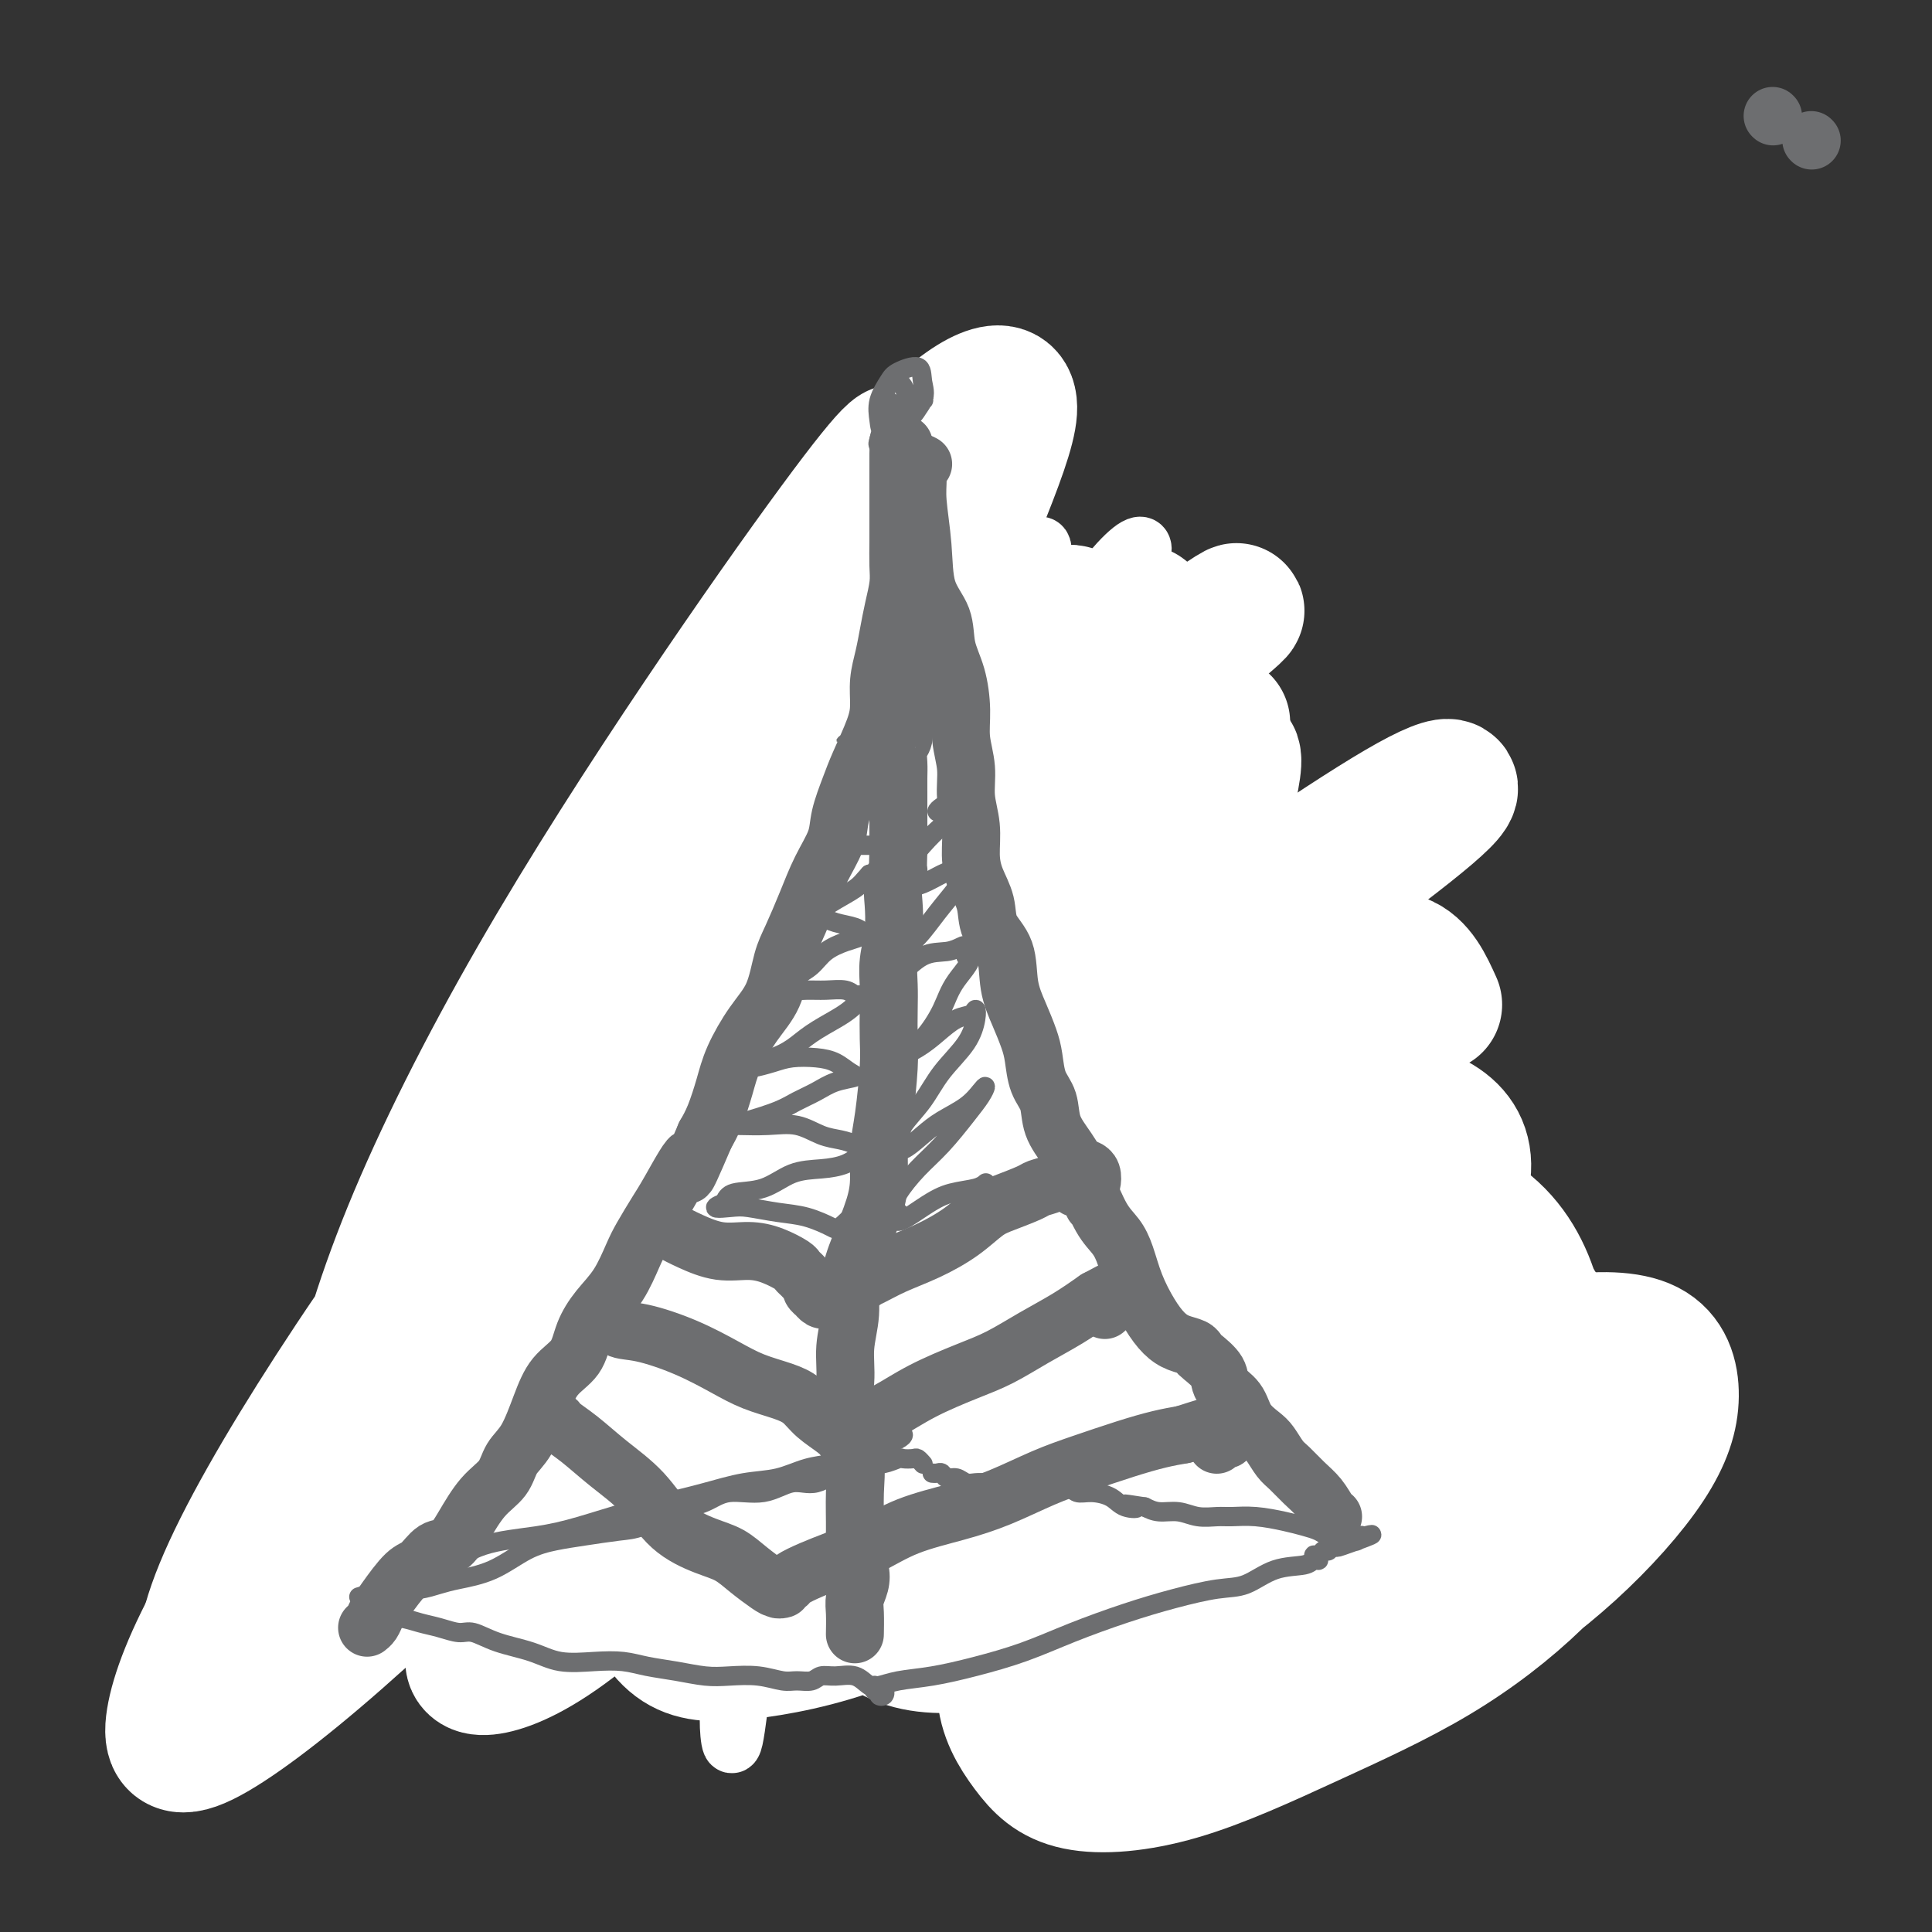 <svg viewBox='0 0 400 400' version='1.1' xmlns='http://www.w3.org/2000/svg' xmlns:xlink='http://www.w3.org/1999/xlink'><rect x="0" y="0" width="400" height="400" fill="#333333" stroke="none"/><g fill='none' stroke='#6D6E70' stroke-width='12' stroke-linecap='round' stroke-linejoin='round'><path d='M185,88c-0.455,0.343 -0.910,0.686 -1,1c-0.090,0.314 0.184,0.600 0,1c-0.184,0.400 -0.825,0.914 -1,2c-0.175,1.086 0.117,2.744 0,4c-0.117,1.256 -0.644,2.110 -1,3c-0.356,0.890 -0.542,1.815 -1,3c-0.458,1.185 -1.187,2.631 -2,4c-0.813,1.369 -1.709,2.662 -2,4c-0.291,1.338 0.024,2.720 0,4c-0.024,1.280 -0.386,2.457 -1,4c-0.614,1.543 -1.478,3.450 -2,5c-0.522,1.550 -0.701,2.742 -1,4c-0.299,1.258 -0.717,2.583 -1,4c-0.283,1.417 -0.429,2.926 -1,4c-0.571,1.074 -1.567,1.711 -2,3c-0.433,1.289 -0.304,3.229 -1,5c-0.696,1.771 -2.216,3.374 -3,5c-0.784,1.626 -0.832,3.276 -1,5c-0.168,1.724 -0.455,3.522 -1,5c-0.545,1.478 -1.346,2.635 -2,4c-0.654,1.365 -1.159,2.937 -2,5c-0.841,2.063 -2.018,4.616 -3,7c-0.982,2.384 -1.768,4.598 -2,6c-0.232,1.402 0.091,1.993 0,3c-0.091,1.007 -0.598,2.431 -1,4c-0.402,1.569 -0.701,3.285 -1,5'/><path d='M152,192c-5.471,16.974 -2.649,7.408 -2,5c0.649,-2.408 -0.874,2.342 -2,5c-1.126,2.658 -1.856,3.224 -2,4c-0.144,0.776 0.299,1.761 0,3c-0.299,1.239 -1.341,2.733 -2,4c-0.659,1.267 -0.935,2.307 -2,4c-1.065,1.693 -2.918,4.040 -4,6c-1.082,1.960 -1.393,3.532 -2,5c-0.607,1.468 -1.510,2.833 -2,4c-0.490,1.167 -0.568,2.136 -1,3c-0.432,0.864 -1.218,1.623 -2,3c-0.782,1.377 -1.560,3.373 -2,5c-0.440,1.627 -0.541,2.885 -1,4c-0.459,1.115 -1.276,2.087 -2,3c-0.724,0.913 -1.354,1.766 -2,3c-0.646,1.234 -1.306,2.849 -2,4c-0.694,1.151 -1.421,1.840 -2,3c-0.579,1.160 -1.010,2.792 -2,4c-0.990,1.208 -2.540,1.993 -3,3c-0.460,1.007 0.168,2.237 0,3c-0.168,0.763 -1.133,1.061 -2,2c-0.867,0.939 -1.636,2.521 -2,4c-0.364,1.479 -0.323,2.857 -1,4c-0.677,1.143 -2.073,2.051 -3,3c-0.927,0.949 -1.385,1.939 -2,3c-0.615,1.061 -1.387,2.192 -2,3c-0.613,0.808 -1.068,1.294 -2,2c-0.932,0.706 -2.343,1.633 -3,3c-0.657,1.367 -0.562,3.176 -1,4c-0.438,0.824 -1.411,0.664 -2,1c-0.589,0.336 -0.795,1.168 -1,2'/><path d='M94,301c-5.394,8.635 -1.878,3.221 -1,2c0.878,-1.221 -0.882,1.751 -2,3c-1.118,1.249 -1.594,0.775 -2,1c-0.406,0.225 -0.742,1.149 -1,2c-0.258,0.851 -0.436,1.628 -1,2c-0.564,0.372 -1.512,0.339 -2,1c-0.488,0.661 -0.516,2.015 -1,3c-0.484,0.985 -1.424,1.601 -2,2c-0.576,0.399 -0.789,0.582 -1,1c-0.211,0.418 -0.419,1.069 -1,2c-0.581,0.931 -1.535,2.140 -2,3c-0.465,0.860 -0.442,1.371 -1,2c-0.558,0.629 -1.696,1.376 -2,2c-0.304,0.624 0.227,1.126 0,2c-0.227,0.874 -1.212,2.122 -2,3c-0.788,0.878 -1.379,1.388 -2,2c-0.621,0.612 -1.270,1.326 -2,2c-0.730,0.674 -1.540,1.307 -2,2c-0.460,0.693 -0.571,1.446 -1,2c-0.429,0.554 -1.176,0.909 -2,2c-0.824,1.091 -1.723,2.920 -2,4c-0.277,1.080 0.070,1.413 0,2c-0.070,0.587 -0.557,1.427 -1,2c-0.443,0.573 -0.841,0.878 -1,1c-0.159,0.122 -0.080,0.061 0,0'/><path d='M189,88c-0.009,-0.459 -0.017,-0.918 0,-1c0.017,-0.082 0.060,0.214 0,1c-0.060,0.786 -0.223,2.064 0,4c0.223,1.936 0.833,4.530 1,7c0.167,2.470 -0.110,4.815 0,7c0.110,2.185 0.607,4.208 1,6c0.393,1.792 0.683,3.352 1,5c0.317,1.648 0.662,3.384 1,5c0.338,1.616 0.669,3.110 1,5c0.331,1.890 0.663,4.174 1,6c0.337,1.826 0.678,3.193 1,5c0.322,1.807 0.626,4.055 1,6c0.374,1.945 0.818,3.589 1,5c0.182,1.411 0.100,2.590 0,4c-0.100,1.410 -0.219,3.053 0,5c0.219,1.947 0.777,4.200 1,6c0.223,1.800 0.112,3.147 0,5c-0.112,1.853 -0.226,4.213 0,6c0.226,1.787 0.793,3.001 1,5c0.207,1.999 0.056,4.784 0,7c-0.056,2.216 -0.016,3.862 0,6c0.016,2.138 0.008,4.766 0,7c-0.008,2.234 -0.016,4.074 0,6c0.016,1.926 0.056,3.939 0,6c-0.056,2.061 -0.207,4.170 0,6c0.207,1.830 0.774,3.380 1,5c0.226,1.620 0.113,3.310 0,5'/><path d='M201,228c0.399,13.005 -0.104,6.017 0,5c0.104,-1.017 0.816,3.938 1,7c0.184,3.062 -0.161,4.230 0,6c0.161,1.770 0.827,4.141 1,6c0.173,1.859 -0.146,3.205 0,5c0.146,1.795 0.757,4.039 1,6c0.243,1.961 0.118,3.640 0,5c-0.118,1.360 -0.227,2.401 0,4c0.227,1.599 0.792,3.757 1,6c0.208,2.243 0.059,4.570 0,6c-0.059,1.430 -0.027,1.964 0,3c0.027,1.036 0.050,2.573 0,4c-0.050,1.427 -0.171,2.744 0,4c0.171,1.256 0.634,2.449 1,4c0.366,1.551 0.633,3.458 1,5c0.367,1.542 0.833,2.720 1,4c0.167,1.280 0.034,2.663 0,4c-0.034,1.337 0.032,2.628 0,4c-0.032,1.372 -0.162,2.824 0,4c0.162,1.176 0.617,2.076 1,3c0.383,0.924 0.695,1.873 1,3c0.305,1.127 0.604,2.434 1,4c0.396,1.566 0.891,3.393 1,5c0.109,1.607 -0.167,2.995 0,4c0.167,1.005 0.777,1.629 1,2c0.223,0.371 0.060,0.491 0,1c-0.060,0.509 -0.016,1.406 0,2c0.016,0.594 0.005,0.884 0,1c-0.005,0.116 -0.002,0.058 0,0'/><path d='M190,85c-0.316,0.030 -0.632,0.059 -1,0c-0.368,-0.059 -0.789,-0.208 -1,0c-0.211,0.208 -0.212,0.772 0,1c0.212,0.228 0.637,0.119 1,0c0.363,-0.119 0.664,-0.247 1,0c0.336,0.247 0.709,0.869 1,1c0.291,0.131 0.502,-0.230 1,0c0.498,0.230 1.284,1.051 2,2c0.716,0.949 1.361,2.025 2,3c0.639,0.975 1.273,1.850 2,3c0.727,1.150 1.547,2.576 2,4c0.453,1.424 0.540,2.846 1,4c0.460,1.154 1.292,2.040 2,3c0.708,0.960 1.292,1.993 2,3c0.708,1.007 1.539,1.988 2,3c0.461,1.012 0.551,2.056 1,3c0.449,0.944 1.258,1.787 2,3c0.742,1.213 1.416,2.796 2,4c0.584,1.204 1.078,2.031 2,3c0.922,0.969 2.274,2.081 3,3c0.726,0.919 0.827,1.644 1,3c0.173,1.356 0.416,3.341 1,5c0.584,1.659 1.507,2.992 2,4c0.493,1.008 0.556,1.691 1,3c0.444,1.309 1.270,3.245 2,5c0.730,1.755 1.364,3.330 2,5c0.636,1.670 1.273,3.434 2,5c0.727,1.566 1.546,2.935 2,4c0.454,1.065 0.545,1.825 1,3c0.455,1.175 1.273,2.764 2,4c0.727,1.236 1.364,2.118 2,3'/><path d='M235,172c2.921,7.517 1.225,4.310 1,4c-0.225,-0.310 1.023,2.279 2,4c0.977,1.721 1.684,2.576 2,4c0.316,1.424 0.241,3.416 1,5c0.759,1.584 2.353,2.758 3,4c0.647,1.242 0.348,2.552 1,4c0.652,1.448 2.255,3.034 3,4c0.745,0.966 0.632,1.311 1,2c0.368,0.689 1.216,1.721 2,3c0.784,1.279 1.505,2.803 2,4c0.495,1.197 0.766,2.067 1,3c0.234,0.933 0.433,1.931 1,3c0.567,1.069 1.503,2.210 2,3c0.497,0.790 0.556,1.230 1,2c0.444,0.770 1.274,1.869 2,3c0.726,1.131 1.349,2.294 2,3c0.651,0.706 1.329,0.956 2,2c0.671,1.044 1.335,2.883 2,4c0.665,1.117 1.329,1.514 2,2c0.671,0.486 1.347,1.063 2,2c0.653,0.937 1.281,2.236 2,3c0.719,0.764 1.529,0.994 2,2c0.471,1.006 0.601,2.788 1,4c0.399,1.212 1.065,1.854 2,3c0.935,1.146 2.138,2.797 3,4c0.862,1.203 1.382,1.960 2,3c0.618,1.040 1.334,2.364 2,3c0.666,0.636 1.282,0.583 2,1c0.718,0.417 1.540,1.305 2,2c0.460,0.695 0.560,1.199 1,2c0.440,0.801 1.220,1.901 2,3'/><path d='M291,267c5.856,8.430 2.495,4.006 2,3c-0.495,-1.006 1.874,1.407 3,3c1.126,1.593 1.009,2.367 2,3c0.991,0.633 3.091,1.125 4,2c0.909,0.875 0.629,2.132 1,3c0.371,0.868 1.394,1.346 2,2c0.606,0.654 0.794,1.484 1,2c0.206,0.516 0.428,0.717 1,1c0.572,0.283 1.493,0.649 2,1c0.507,0.351 0.600,0.689 1,1c0.400,0.311 1.107,0.596 2,1c0.893,0.404 1.973,0.927 3,1c1.027,0.073 2.003,-0.304 3,0c0.997,0.304 2.015,1.291 3,2c0.985,0.709 1.937,1.142 3,2c1.063,0.858 2.239,2.142 3,3c0.761,0.858 1.109,1.291 2,2c0.891,0.709 2.325,1.692 3,2c0.675,0.308 0.591,-0.061 1,0c0.409,0.061 1.311,0.552 2,1c0.689,0.448 1.164,0.852 2,1c0.836,0.148 2.033,0.040 3,0c0.967,-0.040 1.705,-0.011 2,0c0.295,0.011 0.148,0.006 0,0'/><path d='M133,237c-0.046,-0.000 -0.092,-0.001 0,0c0.092,0.001 0.322,0.002 1,0c0.678,-0.002 1.805,-0.008 3,0c1.195,0.008 2.460,0.031 4,0c1.540,-0.031 3.356,-0.114 5,0c1.644,0.114 3.116,0.426 5,1c1.884,0.574 4.182,1.412 6,2c1.818,0.588 3.157,0.928 5,1c1.843,0.072 4.189,-0.124 6,0c1.811,0.124 3.087,0.569 5,1c1.913,0.431 4.462,0.847 6,1c1.538,0.153 2.065,0.041 3,0c0.935,-0.041 2.278,-0.011 3,0c0.722,0.011 0.825,0.003 1,0c0.175,-0.003 0.424,-0.001 1,0c0.576,0.001 1.478,0.001 2,0c0.522,-0.001 0.663,-0.001 1,0c0.337,0.001 0.868,0.004 1,0c0.132,-0.004 -0.136,-0.016 0,0c0.136,0.016 0.678,0.060 1,0c0.322,-0.060 0.426,-0.222 1,0c0.574,0.222 1.618,0.830 2,1c0.382,0.170 0.102,-0.099 0,0c-0.102,0.099 -0.028,0.565 0,1c0.028,0.435 0.008,0.839 0,1c-0.008,0.161 -0.004,0.081 0,0'/><path d='M208,241c0.043,-0.367 0.086,-0.735 0,-1c-0.086,-0.265 -0.301,-0.429 0,-1c0.301,-0.571 1.118,-1.549 2,-2c0.882,-0.451 1.830,-0.373 3,-1c1.170,-0.627 2.562,-1.957 4,-3c1.438,-1.043 2.923,-1.798 5,-3c2.077,-1.202 4.747,-2.851 7,-4c2.253,-1.149 4.090,-1.799 6,-3c1.910,-1.201 3.894,-2.953 5,-4c1.106,-1.047 1.334,-1.391 2,-2c0.666,-0.609 1.768,-1.485 3,-2c1.232,-0.515 2.593,-0.670 3,-1c0.407,-0.330 -0.139,-0.836 0,-1c0.139,-0.164 0.962,0.012 1,0c0.038,-0.012 -0.708,-0.213 -1,0c-0.292,0.213 -0.130,0.841 0,1c0.130,0.159 0.227,-0.149 0,0c-0.227,0.149 -0.779,0.757 -1,1c-0.221,0.243 -0.110,0.122 0,0'/><path d='M190,96c-0.030,0.106 -0.061,0.212 0,0c0.061,-0.212 0.213,-0.741 0,-1c-0.213,-0.259 -0.790,-0.247 -1,0c-0.210,0.247 -0.052,0.730 0,1c0.052,0.270 -0.000,0.329 0,1c0.000,0.671 0.054,1.956 0,3c-0.054,1.044 -0.214,1.847 0,3c0.214,1.153 0.804,2.657 1,4c0.196,1.343 -0.000,2.526 0,4c0.000,1.474 0.197,3.241 0,5c-0.197,1.759 -0.788,3.512 -1,5c-0.212,1.488 -0.047,2.712 0,4c0.047,1.288 -0.026,2.640 0,4c0.026,1.360 0.150,2.727 0,4c-0.150,1.273 -0.575,2.453 -1,4c-0.425,1.547 -0.849,3.460 -1,5c-0.151,1.540 -0.029,2.708 0,4c0.029,1.292 -0.034,2.708 0,4c0.034,1.292 0.164,2.460 0,4c-0.164,1.540 -0.622,3.453 -1,5c-0.378,1.547 -0.675,2.728 -1,4c-0.325,1.272 -0.679,2.636 -1,4c-0.321,1.364 -0.608,2.727 -1,4c-0.392,1.273 -0.890,2.454 -1,4c-0.110,1.546 0.166,3.456 0,5c-0.166,1.544 -0.776,2.724 -1,4c-0.224,1.276 -0.064,2.650 0,4c0.064,1.350 0.032,2.675 0,4'/><path d='M181,192c-1.339,15.791 -0.186,7.269 0,5c0.186,-2.269 -0.594,1.716 -1,4c-0.406,2.284 -0.436,2.869 -1,4c-0.564,1.131 -1.662,2.808 -2,4c-0.338,1.192 0.082,1.897 0,3c-0.082,1.103 -0.667,2.602 -1,4c-0.333,1.398 -0.414,2.695 -1,4c-0.586,1.305 -1.676,2.617 -2,4c-0.324,1.383 0.117,2.838 0,4c-0.117,1.162 -0.791,2.033 -1,3c-0.209,0.967 0.046,2.030 0,3c-0.046,0.970 -0.393,1.845 -1,3c-0.607,1.155 -1.472,2.588 -2,4c-0.528,1.412 -0.718,2.803 -1,4c-0.282,1.197 -0.656,2.199 -1,3c-0.344,0.801 -0.660,1.400 -1,2c-0.340,0.600 -0.706,1.199 -1,2c-0.294,0.801 -0.516,1.803 -1,3c-0.484,1.197 -1.232,2.587 -2,4c-0.768,1.413 -1.558,2.847 -2,4c-0.442,1.153 -0.538,2.023 -1,3c-0.462,0.977 -1.291,2.059 -2,3c-0.709,0.941 -1.298,1.741 -2,3c-0.702,1.259 -1.515,2.979 -2,4c-0.485,1.021 -0.641,1.344 -1,2c-0.359,0.656 -0.922,1.647 -1,2c-0.078,0.353 0.330,0.070 0,1c-0.330,0.930 -1.398,3.074 -2,4c-0.602,0.926 -0.739,0.634 -1,1c-0.261,0.366 -0.646,1.390 -1,2c-0.354,0.610 -0.677,0.805 -1,1'/><path d='M146,289c-3.780,8.097 -0.729,2.341 0,1c0.729,-1.341 -0.864,1.734 -2,3c-1.136,1.266 -1.814,0.723 -2,1c-0.186,0.277 0.120,1.373 0,2c-0.120,0.627 -0.666,0.784 -1,1c-0.334,0.216 -0.457,0.491 -1,1c-0.543,0.509 -1.508,1.253 -2,2c-0.492,0.747 -0.512,1.497 -1,2c-0.488,0.503 -1.444,0.758 -2,1c-0.556,0.242 -0.712,0.471 -1,1c-0.288,0.529 -0.708,1.359 -1,2c-0.292,0.641 -0.456,1.093 -1,2c-0.544,0.907 -1.469,2.271 -2,3c-0.531,0.729 -0.667,0.825 -1,1c-0.333,0.175 -0.862,0.428 -1,1c-0.138,0.572 0.117,1.462 0,2c-0.117,0.538 -0.605,0.722 -1,1c-0.395,0.278 -0.697,0.648 -1,1c-0.303,0.352 -0.606,0.687 -1,1c-0.394,0.313 -0.879,0.605 -1,1c-0.121,0.395 0.121,0.893 0,1c-0.121,0.107 -0.606,-0.179 -1,0c-0.394,0.179 -0.697,0.821 -1,1c-0.303,0.179 -0.606,-0.106 -1,0c-0.394,0.106 -0.879,0.603 -1,1c-0.121,0.397 0.122,0.694 0,1c-0.122,0.306 -0.610,0.621 -1,1c-0.390,0.379 -0.682,0.823 -1,1c-0.318,0.177 -0.663,0.086 -1,0c-0.337,-0.086 -0.668,-0.167 -1,0c-0.332,0.167 -0.666,0.584 -1,1'/><path d='M115,326c-2.000,1.667 -1.000,0.833 0,0'/><path d='M126,255c0.500,-0.047 1.000,-0.094 2,0c1.000,0.094 2.501,0.330 4,0c1.499,-0.330 2.996,-1.225 5,-2c2.004,-0.775 4.516,-1.430 7,-2c2.484,-0.570 4.939,-1.056 6,-1c1.061,0.056 0.728,0.654 1,1c0.272,0.346 1.150,0.439 2,1c0.850,0.561 1.671,1.589 2,2c0.329,0.411 0.164,0.206 0,0'/><path d='M128,259c-0.261,-0.120 -0.522,-0.240 -1,0c-0.478,0.240 -1.172,0.839 -1,1c0.172,0.161 1.212,-0.114 2,0c0.788,0.114 1.325,0.619 2,1c0.675,0.381 1.488,0.637 3,1c1.512,0.363 3.724,0.832 6,1c2.276,0.168 4.617,0.034 7,0c2.383,-0.034 4.809,0.031 7,0c2.191,-0.031 4.146,-0.158 6,0c1.854,0.158 3.606,0.603 5,1c1.394,0.397 2.431,0.747 4,1c1.569,0.253 3.669,0.408 5,1c1.331,0.592 1.893,1.622 3,2c1.107,0.378 2.759,0.105 4,0c1.241,-0.105 2.071,-0.042 3,0c0.929,0.042 1.957,0.064 3,0c1.043,-0.064 2.100,-0.213 3,0c0.900,0.213 1.642,0.788 2,1c0.358,0.212 0.332,0.061 1,0c0.668,-0.061 2.032,-0.030 3,0c0.968,0.030 1.541,0.061 2,0c0.459,-0.061 0.803,-0.212 1,0c0.197,0.212 0.245,0.788 0,1c-0.245,0.212 -0.784,0.061 -1,0c-0.216,-0.061 -0.108,-0.030 0,0'/><path d='M168,252c-0.076,0.008 -0.151,0.015 0,0c0.151,-0.015 0.529,-0.053 1,0c0.471,0.053 1.036,0.195 2,0c0.964,-0.195 2.327,-0.728 4,-1c1.673,-0.272 3.657,-0.283 5,0c1.343,0.283 2.046,0.861 3,1c0.954,0.139 2.158,-0.160 3,0c0.842,0.160 1.321,0.779 2,1c0.679,0.221 1.558,0.045 2,0c0.442,-0.045 0.448,0.040 1,0c0.552,-0.040 1.651,-0.207 2,0c0.349,0.207 -0.051,0.787 0,1c0.051,0.213 0.552,0.057 1,0c0.448,-0.057 0.842,-0.016 1,0c0.158,0.016 0.079,0.008 0,0'/><path d='M204,270c0.283,-0.050 0.567,-0.100 0,0c-0.567,0.100 -1.984,0.349 -2,0c-0.016,-0.349 1.368,-1.295 2,-2c0.632,-0.705 0.512,-1.167 1,-2c0.488,-0.833 1.584,-2.035 3,-3c1.416,-0.965 3.153,-1.693 5,-3c1.847,-1.307 3.805,-3.191 6,-5c2.195,-1.809 4.628,-3.541 7,-5c2.372,-1.459 4.682,-2.646 7,-4c2.318,-1.354 4.645,-2.876 7,-4c2.355,-1.124 4.739,-1.850 7,-3c2.261,-1.150 4.399,-2.725 6,-4c1.601,-1.275 2.664,-2.250 4,-3c1.336,-0.750 2.946,-1.273 4,-2c1.054,-0.727 1.553,-1.657 2,-2c0.447,-0.343 0.842,-0.098 1,0c0.158,0.098 0.079,0.049 0,0'/><path d='M113,281c0.382,0.015 0.765,0.029 2,0c1.235,-0.029 3.323,-0.102 5,0c1.677,0.102 2.942,0.377 5,1c2.058,0.623 4.909,1.592 7,2c2.091,0.408 3.422,0.256 5,0c1.578,-0.256 3.404,-0.615 5,-1c1.596,-0.385 2.964,-0.797 4,-1c1.036,-0.203 1.742,-0.199 2,0c0.258,0.199 0.070,0.592 0,1c-0.070,0.408 -0.020,0.831 0,1c0.020,0.169 0.010,0.085 0,0'/><path d='M146,287c0.626,0.115 1.251,0.230 2,0c0.749,-0.230 1.620,-0.804 3,-1c1.380,-0.196 3.268,-0.014 5,0c1.732,0.014 3.309,-0.140 5,0c1.691,0.140 3.497,0.573 5,1c1.503,0.427 2.702,0.846 4,1c1.298,0.154 2.693,0.041 4,0c1.307,-0.041 2.524,-0.011 4,0c1.476,0.011 3.211,0.003 4,0c0.789,-0.003 0.631,-0.001 1,0c0.369,0.001 1.265,-0.001 2,0c0.735,0.001 1.307,0.004 2,0c0.693,-0.004 1.505,-0.015 2,0c0.495,0.015 0.671,0.057 1,0c0.329,-0.057 0.810,-0.211 1,0c0.190,0.211 0.090,0.789 0,1c-0.090,0.211 -0.168,0.057 0,0c0.168,-0.057 0.584,-0.015 1,0c0.416,0.015 0.833,0.004 1,0c0.167,-0.004 0.083,-0.002 0,0'/><path d='M208,290c-1.195,0.000 -2.390,0.000 -3,0c-0.610,-0.000 -0.636,-0.002 -1,0c-0.364,0.002 -1.068,0.006 -1,0c0.068,-0.006 0.907,-0.023 1,0c0.093,0.023 -0.561,0.086 0,0c0.561,-0.086 2.335,-0.321 4,-1c1.665,-0.679 3.219,-1.801 5,-3c1.781,-1.199 3.787,-2.473 7,-4c3.213,-1.527 7.632,-3.306 11,-5c3.368,-1.694 5.686,-3.304 9,-5c3.314,-1.696 7.625,-3.479 11,-5c3.375,-1.521 5.813,-2.780 8,-4c2.187,-1.220 4.121,-2.402 6,-3c1.879,-0.598 3.702,-0.613 5,-1c1.298,-0.387 2.071,-1.147 3,-2c0.929,-0.853 2.014,-1.798 2,-2c-0.014,-0.202 -1.127,0.337 -2,1c-0.873,0.663 -1.504,1.448 -2,2c-0.496,0.552 -0.856,0.872 -1,1c-0.144,0.128 -0.072,0.064 0,0'/><path d='M89,306c0.181,-0.452 0.362,-0.904 0,-1c-0.362,-0.096 -1.267,0.164 -1,0c0.267,-0.164 1.705,-0.751 3,-1c1.295,-0.249 2.446,-0.160 5,0c2.554,0.160 6.511,0.392 10,1c3.489,0.608 6.511,1.591 10,2c3.489,0.409 7.443,0.243 11,0c3.557,-0.243 6.715,-0.562 10,-1c3.285,-0.438 6.698,-0.993 9,-1c2.302,-0.007 3.492,0.534 5,1c1.508,0.466 3.332,0.857 5,1c1.668,0.143 3.179,0.038 4,0c0.821,-0.038 0.952,-0.010 1,0c0.048,0.010 0.014,0.003 0,0c-0.014,-0.003 -0.007,-0.001 0,0'/><path d='M142,313c0.248,-0.033 0.497,-0.065 1,0c0.503,0.065 1.261,0.228 2,0c0.739,-0.228 1.460,-0.846 3,-1c1.540,-0.154 3.899,0.154 7,0c3.101,-0.154 6.942,-0.772 10,-1c3.058,-0.228 5.331,-0.065 8,0c2.669,0.065 5.733,0.031 8,0c2.267,-0.031 3.737,-0.061 6,0c2.263,0.061 5.320,0.212 8,0c2.680,-0.212 4.985,-0.789 7,-1c2.015,-0.211 3.742,-0.057 5,0c1.258,0.057 2.049,0.015 3,0c0.951,-0.015 2.064,-0.004 3,0c0.936,0.004 1.696,0.001 2,0c0.304,-0.001 0.152,-0.001 0,0'/><path d='M213,319c0.124,-0.042 0.248,-0.085 0,0c-0.248,0.085 -0.869,0.296 -1,0c-0.131,-0.296 0.229,-1.099 1,-2c0.771,-0.901 1.955,-1.898 4,-3c2.045,-1.102 4.951,-2.307 8,-4c3.049,-1.693 6.239,-3.872 10,-6c3.761,-2.128 8.091,-4.205 12,-6c3.909,-1.795 7.395,-3.309 11,-5c3.605,-1.691 7.329,-3.560 10,-5c2.671,-1.440 4.288,-2.453 7,-4c2.712,-1.547 6.519,-3.630 9,-5c2.481,-1.370 3.637,-2.027 5,-3c1.363,-0.973 2.932,-2.261 4,-3c1.068,-0.739 1.634,-0.930 2,-1c0.366,-0.070 0.531,-0.019 1,0c0.469,0.019 1.242,0.005 1,0c-0.242,-0.005 -1.498,-0.001 -2,0c-0.502,0.001 -0.251,0.001 0,0'/><path d='M168,149c-0.015,-0.094 -0.030,-0.187 0,0c0.030,0.187 0.106,0.655 1,1c0.894,0.345 2.607,0.565 4,1c1.393,0.435 2.465,1.083 4,2c1.535,0.917 3.534,2.102 5,3c1.466,0.898 2.399,1.511 3,2c0.601,0.489 0.868,0.856 1,1c0.132,0.144 0.127,0.064 0,0c-0.127,-0.064 -0.378,-0.113 -1,0c-0.622,0.113 -1.617,0.387 -2,1c-0.383,0.613 -0.154,1.565 -1,2c-0.846,0.435 -2.766,0.354 -4,1c-1.234,0.646 -1.783,2.019 -3,3c-1.217,0.981 -3.101,1.568 -5,3c-1.899,1.432 -3.814,3.707 -5,5c-1.186,1.293 -1.642,1.603 -2,2c-0.358,0.397 -0.619,0.881 -1,1c-0.381,0.119 -0.884,-0.125 -1,0c-0.116,0.125 0.154,0.621 0,1c-0.154,0.379 -0.734,0.640 -1,1c-0.266,0.360 -0.219,0.817 0,1c0.219,0.183 0.609,0.091 1,0'/><path d='M161,180c-3.551,3.400 -0.430,0.899 1,0c1.430,-0.899 1.169,-0.196 2,0c0.831,0.196 2.755,-0.113 4,0c1.245,0.113 1.812,0.650 3,1c1.188,0.350 2.997,0.514 4,1c1.003,0.486 1.201,1.293 2,2c0.799,0.707 2.198,1.314 3,2c0.802,0.686 1.008,1.452 1,2c-0.008,0.548 -0.229,0.877 0,1c0.229,0.123 0.909,0.038 1,0c0.091,-0.038 -0.407,-0.031 -1,0c-0.593,0.031 -1.280,0.087 -2,0c-0.720,-0.087 -1.471,-0.316 -2,0c-0.529,0.316 -0.836,1.176 -2,2c-1.164,0.824 -3.186,1.613 -5,2c-1.814,0.387 -3.422,0.374 -5,1c-1.578,0.626 -3.127,1.891 -5,3c-1.873,1.109 -4.071,2.062 -6,3c-1.929,0.938 -3.589,1.862 -5,3c-1.411,1.138 -2.571,2.490 -3,3c-0.429,0.510 -0.125,0.179 0,0c0.125,-0.179 0.072,-0.205 0,0c-0.072,0.205 -0.164,0.643 0,1c0.164,0.357 0.583,0.635 1,1c0.417,0.365 0.834,0.819 1,1c0.166,0.181 0.083,0.091 0,0'/><path d='M375,29c0.000,0.000 0.100,0.100 0.1,0.1'/><path d='M367,24c0.000,0.000 0.100,0.100 0.1,0.1'/></g>
<g fill='none' stroke='#FFFFFF' stroke-width='12' stroke-linecap='round' stroke-linejoin='round'><path d='M219,139c0.352,-2.733 0.704,-5.465 -8,12c-8.704,17.465 -26.465,55.128 -36,80c-9.535,24.872 -10.843,36.952 -13,54c-2.157,17.048 -5.164,39.065 -7,53c-1.836,13.935 -2.502,19.788 -3,22c-0.498,2.212 -0.830,0.782 -1,-1c-0.170,-1.782 -0.178,-3.915 0,-9c0.178,-5.085 0.544,-13.121 2,-23c1.456,-9.879 4.003,-21.602 7,-34c2.997,-12.398 6.446,-25.471 11,-39c4.554,-13.529 10.215,-27.514 16,-40c5.785,-12.486 11.695,-23.474 17,-33c5.305,-9.526 10.005,-17.589 13,-23c2.995,-5.411 4.284,-8.170 5,-8c0.716,0.170 0.858,3.270 0,9c-0.858,5.730 -2.717,14.091 -6,24c-3.283,9.909 -7.991,21.366 -12,34c-4.009,12.634 -7.319,26.445 -11,38c-3.681,11.555 -7.734,20.854 -11,27c-3.266,6.146 -5.746,9.138 -8,10c-2.254,0.862 -4.281,-0.405 -5,-5c-0.719,-4.595 -0.130,-12.519 2,-22c2.130,-9.481 5.803,-20.518 10,-33c4.197,-12.482 8.920,-26.410 15,-41c6.080,-14.590 13.517,-29.843 21,-43c7.483,-13.157 15.014,-24.219 18,-30c2.986,-5.781 1.429,-6.280 -2,-3c-3.429,3.280 -8.731,10.340 -16,20c-7.269,9.660 -16.505,21.919 -26,38c-9.495,16.081 -19.249,35.983 -29,56c-9.751,20.017 -19.500,40.148 -27,55c-7.500,14.852 -12.750,24.426 -18,34'/><path d='M117,318c-13.444,24.469 -10.054,13.141 -10,8c0.054,-5.141 -3.230,-4.095 -3,-10c0.230,-5.905 3.972,-18.762 9,-33c5.028,-14.238 11.341,-29.859 20,-48c8.659,-18.141 19.662,-38.804 32,-58c12.338,-19.196 26.009,-36.926 35,-48c8.991,-11.074 13.300,-15.491 15,-16c1.700,-0.509 0.790,2.890 -2,9c-2.790,6.110 -7.462,14.929 -13,27c-5.538,12.071 -11.943,27.392 -19,44c-7.057,16.608 -14.768,34.503 -21,56c-6.232,21.497 -10.986,46.595 -13,59c-2.014,12.405 -1.290,12.116 -1,12c0.290,-0.116 0.145,-0.058 0,0'/></g>
<g fill='none' stroke='#FFFFFF' stroke-width='28' stroke-linecap='round' stroke-linejoin='round'><path d='M288,289c-0.031,0.048 -0.061,0.096 -3,0c-2.939,-0.096 -8.786,-0.335 -13,1c-4.214,1.335 -6.794,4.246 -10,7c-3.206,2.754 -7.036,5.351 -11,7c-3.964,1.649 -8.060,2.348 -11,3c-2.940,0.652 -4.724,1.256 -6,1c-1.276,-0.256 -2.044,-1.373 -2,-3c0.044,-1.627 0.900,-3.766 3,-7c2.100,-3.234 5.444,-7.563 9,-12c3.556,-4.437 7.325,-8.981 11,-13c3.675,-4.019 7.258,-7.513 11,-10c3.742,-2.487 7.644,-3.968 10,-4c2.356,-0.032 3.167,1.385 3,4c-0.167,2.615 -1.313,6.428 -3,11c-1.687,4.572 -3.914,9.904 -7,15c-3.086,5.096 -7.030,9.957 -12,14c-4.970,4.043 -10.967,7.269 -17,11c-6.033,3.731 -12.104,7.967 -18,11c-5.896,3.033 -11.617,4.863 -16,6c-4.383,1.137 -7.427,1.581 -10,0c-2.573,-1.581 -4.676,-5.187 -5,-10c-0.324,-4.813 1.130,-10.832 4,-18c2.870,-7.168 7.157,-15.483 14,-24c6.843,-8.517 16.244,-17.235 25,-23c8.756,-5.765 16.869,-8.577 26,-10c9.131,-1.423 19.282,-1.456 28,0c8.718,1.456 16.005,4.401 21,9c4.995,4.599 7.697,10.851 9,17c1.303,6.149 1.205,12.195 -1,18c-2.205,5.805 -6.517,11.371 -12,18c-5.483,6.629 -12.138,14.323 -19,21c-6.862,6.677 -13.931,12.339 -21,18'/><path d='M265,347c-6.471,4.716 -12.148,7.506 -17,9c-4.852,1.494 -8.877,1.694 -11,0c-2.123,-1.694 -2.343,-5.281 -2,-9c0.343,-3.719 1.251,-7.571 4,-13c2.749,-5.429 7.340,-12.435 13,-19c5.660,-6.565 12.387,-12.688 21,-18c8.613,-5.312 19.110,-9.813 28,-13c8.890,-3.187 16.174,-5.059 23,-6c6.826,-0.941 13.194,-0.950 17,1c3.806,1.950 5.048,5.859 5,10c-0.048,4.141 -1.388,8.512 -5,14c-3.612,5.488 -9.496,12.092 -16,18c-6.504,5.908 -13.630,11.120 -21,16c-7.370,4.880 -14.986,9.429 -21,12c-6.014,2.571 -10.426,3.162 -14,3c-3.574,-0.162 -6.310,-1.079 -7,-3c-0.690,-1.921 0.665,-4.846 3,-9c2.335,-4.154 5.651,-9.537 10,-15c4.349,-5.463 9.731,-11.005 16,-16c6.269,-4.995 13.426,-9.443 20,-13c6.574,-3.557 12.565,-6.225 17,-6c4.435,0.225 7.313,3.342 8,7c0.687,3.658 -0.819,7.858 -4,13c-3.181,5.142 -8.039,11.225 -14,17c-5.961,5.775 -13.026,11.243 -21,16c-7.974,4.757 -16.858,8.805 -26,13c-9.142,4.195 -18.541,8.539 -27,11c-8.459,2.461 -15.979,3.041 -21,2c-5.021,-1.041 -7.544,-3.703 -10,-7c-2.456,-3.297 -4.845,-7.228 -5,-12c-0.155,-4.772 1.922,-10.386 4,-16'/><path d='M212,334c2.703,-6.205 7.460,-13.716 14,-21c6.540,-7.284 14.861,-14.340 24,-21c9.139,-6.660 19.095,-12.922 28,-17c8.905,-4.078 16.759,-5.971 23,-7c6.241,-1.029 10.868,-1.195 14,0c3.132,1.195 4.769,3.752 4,7c-0.769,3.248 -3.944,7.186 -9,12c-5.056,4.814 -11.994,10.505 -20,16c-8.006,5.495 -17.082,10.794 -27,16c-9.918,5.206 -20.679,10.319 -31,14c-10.321,3.681 -20.202,5.930 -28,7c-7.798,1.070 -13.512,0.962 -18,-1c-4.488,-1.962 -7.749,-5.777 -9,-11c-1.251,-5.223 -0.492,-11.853 3,-20c3.492,-8.147 9.716,-17.810 17,-27c7.284,-9.190 15.628,-17.906 25,-25c9.372,-7.094 19.774,-12.566 30,-17c10.226,-4.434 20.277,-7.831 28,-9c7.723,-1.169 13.119,-0.110 17,2c3.881,2.110 6.248,5.270 6,10c-0.248,4.730 -3.112,11.030 -8,18c-4.888,6.970 -11.800,14.611 -20,22c-8.200,7.389 -17.688,14.528 -29,21c-11.312,6.472 -24.447,12.278 -36,18c-11.553,5.722 -21.524,11.360 -31,15c-9.476,3.640 -18.457,5.283 -25,6c-6.543,0.717 -10.648,0.510 -14,-2c-3.352,-2.510 -5.950,-7.322 -6,-13c-0.050,-5.678 2.448,-12.221 7,-20c4.552,-7.779 11.158,-16.794 20,-26c8.842,-9.206 19.921,-18.603 31,-28'/><path d='M192,253c11.226,-8.928 23.790,-17.249 36,-24c12.210,-6.751 24.066,-11.933 33,-15c8.934,-3.067 14.947,-4.019 19,-3c4.053,1.019 6.147,4.011 6,9c-0.147,4.989 -2.534,11.977 -7,21c-4.466,9.023 -11.010,20.083 -15,26c-3.990,5.917 -5.426,6.691 -6,7c-0.574,0.309 -0.287,0.155 0,0'/><path d='M297,208c-1.737,-3.850 -3.475,-7.699 -7,-9c-3.525,-1.301 -8.838,-0.053 -15,3c-6.162,3.053 -13.175,7.910 -22,14c-8.825,6.090 -19.463,13.413 -31,22c-11.537,8.587 -23.974,18.438 -36,30c-12.026,11.562 -23.641,24.835 -35,37c-11.359,12.165 -22.461,23.221 -31,30c-8.539,6.779 -14.515,9.280 -18,10c-3.485,0.720 -4.478,-0.340 -4,-2c0.478,-1.660 2.429,-3.921 7,-9c4.571,-5.079 11.764,-12.976 20,-22c8.236,-9.024 17.517,-19.175 30,-31c12.483,-11.825 28.168,-25.324 45,-39c16.832,-13.676 34.813,-27.528 50,-39c15.187,-11.472 27.582,-20.563 36,-27c8.418,-6.437 12.860,-10.218 14,-12c1.140,-1.782 -1.024,-1.565 -6,1c-4.976,2.565 -12.766,7.477 -24,15c-11.234,7.523 -25.912,17.658 -43,30c-17.088,12.342 -36.587,26.890 -56,42c-19.413,15.110 -38.739,30.782 -56,46c-17.261,15.218 -32.455,29.981 -45,41c-12.545,11.019 -22.440,18.294 -28,21c-5.560,2.706 -6.783,0.842 -6,-4c0.783,-4.842 3.574,-12.663 10,-24c6.426,-11.337 16.488,-26.192 29,-42c12.512,-15.808 27.474,-32.570 45,-50c17.526,-17.430 37.615,-35.528 57,-52c19.385,-16.472 38.065,-31.319 52,-42c13.935,-10.681 23.124,-17.194 26,-19c2.876,-1.806 -0.562,1.097 -4,4'/><path d='M251,131c-5.395,5.430 -16.883,17.004 -29,30c-12.117,12.996 -24.862,27.413 -40,44c-15.138,16.587 -32.670,35.346 -49,53c-16.330,17.654 -31.459,34.205 -44,48c-12.541,13.795 -22.494,24.835 -30,32c-7.506,7.165 -12.566,10.457 -15,9c-2.434,-1.457 -2.241,-7.663 2,-18c4.241,-10.337 12.530,-24.807 23,-41c10.470,-16.193 23.120,-34.110 39,-53c15.880,-18.890 34.991,-38.753 51,-54c16.009,-15.247 28.916,-25.879 39,-34c10.084,-8.121 17.343,-13.731 21,-17c3.657,-3.269 3.711,-4.197 1,-2c-2.711,2.197 -8.187,7.521 -16,16c-7.813,8.479 -17.961,20.115 -30,36c-12.039,15.885 -25.968,36.020 -39,57c-13.032,20.980 -25.168,42.806 -35,57c-9.832,14.194 -17.360,20.758 -22,24c-4.640,3.242 -6.392,3.163 -7,-1c-0.608,-4.163 -0.071,-12.411 2,-23c2.071,-10.589 5.677,-23.520 12,-39c6.323,-15.480 15.365,-33.510 26,-52c10.635,-18.490 22.864,-37.439 34,-54c11.136,-16.561 21.180,-30.734 28,-40c6.820,-9.266 10.415,-13.627 12,-15c1.585,-1.373 1.161,0.241 -1,5c-2.161,4.759 -6.060,12.662 -11,23c-4.940,10.338 -10.922,23.111 -18,36c-7.078,12.889 -15.252,25.893 -22,35c-6.748,9.107 -12.071,14.316 -15,16c-2.929,1.684 -3.465,-0.158 -4,-2'/><path d='M114,207c0.567,-3.572 3.984,-11.501 9,-21c5.016,-9.499 11.632,-20.568 19,-32c7.368,-11.432 15.487,-23.228 24,-34c8.513,-10.772 17.419,-20.521 24,-27c6.581,-6.479 10.837,-9.689 14,-11c3.163,-1.311 5.233,-0.725 5,3c-0.233,3.725 -2.770,10.588 -7,21c-4.230,10.412 -10.154,24.372 -16,39c-5.846,14.628 -11.612,29.923 -16,44c-4.388,14.077 -7.396,26.938 -10,35c-2.604,8.062 -4.803,11.327 -5,13c-0.197,1.673 1.610,1.754 4,0c2.390,-1.754 5.365,-5.344 10,-12c4.635,-6.656 10.931,-16.378 17,-26c6.069,-9.622 11.912,-19.144 18,-29c6.088,-9.856 12.422,-20.045 18,-28c5.578,-7.955 10.399,-13.675 13,-15c2.601,-1.325 2.983,1.746 2,9c-0.983,7.254 -3.331,18.689 -6,32c-2.669,13.311 -5.660,28.496 -9,44c-3.340,15.504 -7.031,31.328 -9,46c-1.969,14.672 -2.218,28.194 -2,38c0.218,9.806 0.901,15.897 2,18c1.099,2.103 2.613,0.218 4,-4c1.387,-4.218 2.647,-10.769 5,-21c2.353,-10.231 5.800,-24.143 9,-38c3.200,-13.857 6.153,-27.658 9,-42c2.847,-14.342 5.588,-29.226 8,-40c2.412,-10.774 4.496,-17.439 5,-19c0.504,-1.561 -0.570,1.983 -3,10c-2.430,8.017 -6.215,20.509 -10,33'/><path d='M240,193c-3.563,13.853 -5.970,26.986 -9,41c-3.030,14.014 -6.682,28.909 -9,41c-2.318,12.091 -3.301,21.377 -5,27c-1.699,5.623 -4.113,7.583 -5,7c-0.887,-0.583 -0.247,-3.710 1,-10c1.247,-6.290 3.101,-15.742 6,-27c2.899,-11.258 6.842,-24.324 12,-39c5.158,-14.676 11.530,-30.964 16,-44c4.470,-13.036 7.036,-22.819 8,-28c0.964,-5.181 0.324,-5.760 -2,-3c-2.324,2.760 -6.332,8.860 -11,17c-4.668,8.140 -9.995,18.320 -16,30c-6.005,11.680 -12.689,24.861 -19,37c-6.311,12.139 -12.248,23.235 -17,31c-4.752,7.765 -8.319,12.200 -11,14c-2.681,1.800 -4.476,0.966 -5,-3c-0.524,-3.966 0.224,-11.065 2,-20c1.776,-8.935 4.579,-19.705 8,-31c3.421,-11.295 7.460,-23.115 11,-31c3.540,-7.885 6.582,-11.836 10,-13c3.418,-1.164 7.211,0.459 10,4c2.789,3.541 4.573,9.001 6,16c1.427,6.999 2.496,15.536 3,23c0.504,7.464 0.443,13.856 2,27c1.557,13.144 4.730,33.041 6,41c1.270,7.959 0.635,3.979 0,0'/></g>
<g fill='none' stroke='#6D6E70' stroke-width='12' stroke-linecap='round' stroke-linejoin='round'><path d='M187,92c0.113,-0.012 0.226,-0.024 0,0c-0.226,0.024 -0.793,0.084 -1,0c-0.207,-0.084 -0.056,-0.313 0,0c0.056,0.313 0.015,1.166 0,2c-0.015,0.834 -0.004,1.647 0,3c0.004,1.353 0.002,3.246 0,5c-0.002,1.754 -0.003,3.371 0,5c0.003,1.629 0.012,3.271 0,5c-0.012,1.729 -0.044,3.546 0,5c0.044,1.454 0.166,2.544 0,4c-0.166,1.456 -0.618,3.277 -1,5c-0.382,1.723 -0.692,3.346 -1,5c-0.308,1.654 -0.614,3.338 -1,5c-0.386,1.662 -0.851,3.303 -1,5c-0.149,1.697 0.020,3.451 0,5c-0.020,1.549 -0.227,2.895 -1,5c-0.773,2.105 -2.111,4.970 -3,7c-0.889,2.030 -1.329,3.226 -2,5c-0.671,1.774 -1.573,4.127 -2,6c-0.427,1.873 -0.380,3.268 -1,5c-0.620,1.732 -1.908,3.803 -3,6c-1.092,2.197 -1.989,4.521 -3,7c-1.011,2.479 -2.137,5.113 -3,7c-0.863,1.887 -1.463,3.027 -2,5c-0.537,1.973 -1.011,4.779 -2,7c-0.989,2.221 -2.491,3.858 -4,6c-1.509,2.142 -3.023,4.791 -4,7c-0.977,2.209 -1.417,3.979 -2,6c-0.583,2.021 -1.309,4.292 -2,6c-0.691,1.708 -1.345,2.854 -2,4'/><path d='M146,235c-5.889,13.826 -3.110,6.390 -3,5c0.110,-1.390 -2.448,3.264 -4,6c-1.552,2.736 -2.099,3.553 -3,5c-0.901,1.447 -2.157,3.523 -3,5c-0.843,1.477 -1.274,2.355 -2,4c-0.726,1.645 -1.748,4.055 -3,6c-1.252,1.945 -2.733,3.423 -4,5c-1.267,1.577 -2.320,3.251 -3,5c-0.680,1.749 -0.987,3.573 -2,5c-1.013,1.427 -2.731,2.458 -4,4c-1.269,1.542 -2.089,3.597 -3,6c-0.911,2.403 -1.913,5.156 -3,7c-1.087,1.844 -2.258,2.778 -3,4c-0.742,1.222 -1.055,2.731 -2,4c-0.945,1.269 -2.521,2.298 -4,4c-1.479,1.702 -2.859,4.077 -4,6c-1.141,1.923 -2.042,3.393 -3,4c-0.958,0.607 -1.973,0.350 -3,1c-1.027,0.650 -2.068,2.205 -3,3c-0.932,0.795 -1.756,0.830 -3,2c-1.244,1.170 -2.908,3.477 -4,5c-1.092,1.523 -1.612,2.264 -2,3c-0.388,0.736 -0.643,1.467 -1,2c-0.357,0.533 -0.816,0.866 -1,1c-0.184,0.134 -0.092,0.067 0,0'/><path d='M191,96c0.115,0.065 0.231,0.131 0,0c-0.231,-0.131 -0.807,-0.458 -1,0c-0.193,0.458 -0.002,1.702 0,3c0.002,1.298 -0.183,2.649 0,5c0.183,2.351 0.735,5.701 1,9c0.265,3.299 0.243,6.548 1,9c0.757,2.452 2.293,4.107 3,6c0.707,1.893 0.586,4.024 1,6c0.414,1.976 1.364,3.798 2,6c0.636,2.202 0.959,4.786 1,7c0.041,2.214 -0.200,4.058 0,6c0.200,1.942 0.840,3.981 1,6c0.160,2.019 -0.160,4.016 0,6c0.160,1.984 0.800,3.955 1,6c0.200,2.045 -0.041,4.165 0,6c0.041,1.835 0.363,3.385 1,5c0.637,1.615 1.588,3.295 2,5c0.412,1.705 0.285,3.436 1,5c0.715,1.564 2.272,2.962 3,5c0.728,2.038 0.628,4.716 1,7c0.372,2.284 1.217,4.175 2,6c0.783,1.825 1.503,3.586 2,5c0.497,1.414 0.769,2.481 1,4c0.231,1.519 0.421,3.490 1,5c0.579,1.510 1.547,2.559 2,4c0.453,1.441 0.391,3.272 1,5c0.609,1.728 1.888,3.351 3,5c1.112,1.649 2.056,3.325 3,5'/><path d='M224,243c3.777,10.380 2.218,5.828 2,5c-0.218,-0.828 0.903,2.066 2,4c1.097,1.934 2.170,2.906 3,4c0.830,1.094 1.418,2.310 2,4c0.582,1.690 1.157,3.853 2,6c0.843,2.147 1.952,4.277 3,6c1.048,1.723 2.033,3.037 3,4c0.967,0.963 1.916,1.573 3,2c1.084,0.427 2.302,0.670 3,1c0.698,0.330 0.877,0.748 1,1c0.123,0.252 0.192,0.339 1,1c0.808,0.661 2.356,1.896 3,3c0.644,1.104 0.385,2.076 1,3c0.615,0.924 2.104,1.798 3,3c0.896,1.202 1.198,2.730 2,4c0.802,1.270 2.105,2.283 3,3c0.895,0.717 1.384,1.139 2,2c0.616,0.861 1.359,2.160 2,3c0.641,0.840 1.181,1.220 2,2c0.819,0.780 1.918,1.960 3,3c1.082,1.040 2.146,1.938 3,3c0.854,1.062 1.499,2.286 2,3c0.501,0.714 0.857,0.918 1,1c0.143,0.082 0.071,0.041 0,0'/><path d='M188,131c0.000,0.606 0.000,1.212 0,2c-0.000,0.788 -0.000,1.759 0,3c0.000,1.241 0.000,2.752 0,4c-0.000,1.248 -0.000,2.234 0,3c0.000,0.766 0.001,1.312 0,2c-0.001,0.688 -0.004,1.518 0,2c0.004,0.482 0.015,0.617 0,1c-0.015,0.383 -0.057,1.015 0,1c0.057,-0.015 0.211,-0.678 0,-1c-0.211,-0.322 -0.788,-0.305 -1,0c-0.212,0.305 -0.061,0.896 0,1c0.061,0.104 0.030,-0.278 0,0c-0.030,0.278 -0.061,1.218 0,2c0.061,0.782 0.212,1.406 0,2c-0.212,0.594 -0.789,1.158 -1,2c-0.211,0.842 -0.057,1.961 0,3c0.057,1.039 0.015,1.997 0,3c-0.015,1.003 -0.004,2.051 0,3c0.004,0.949 0.001,1.801 0,3c-0.001,1.199 -0.000,2.746 0,4c0.000,1.254 0.000,2.215 0,3c-0.000,0.785 -0.000,1.392 0,2'/><path d='M186,176c-0.250,7.730 0.125,4.555 0,4c-0.125,-0.555 -0.752,1.509 -1,3c-0.248,1.491 -0.119,2.410 0,4c0.119,1.590 0.228,3.853 0,6c-0.228,2.147 -0.792,4.179 -1,6c-0.208,1.821 -0.058,3.430 0,5c0.058,1.570 0.026,3.100 0,5c-0.026,1.900 -0.045,4.170 0,6c0.045,1.830 0.154,3.221 0,6c-0.154,2.779 -0.572,6.948 -1,10c-0.428,3.052 -0.865,4.989 -1,7c-0.135,2.011 0.032,4.097 0,6c-0.032,1.903 -0.261,3.623 -1,6c-0.739,2.377 -1.987,5.410 -3,8c-1.013,2.590 -1.792,4.737 -2,7c-0.208,2.263 0.156,4.642 0,7c-0.156,2.358 -0.833,4.695 -1,7c-0.167,2.305 0.176,4.577 0,7c-0.176,2.423 -0.870,4.997 -1,7c-0.130,2.003 0.304,3.435 1,5c0.696,1.565 1.654,3.262 2,5c0.346,1.738 0.080,3.518 0,6c-0.080,2.482 0.027,5.665 0,8c-0.027,2.335 -0.189,3.820 0,5c0.189,1.180 0.730,2.054 1,3c0.270,0.946 0.268,1.962 0,3c-0.268,1.038 -0.804,2.096 -1,3c-0.196,0.904 -0.053,1.655 0,3c0.053,1.345 0.014,3.285 0,4c-0.014,0.715 -0.004,0.204 0,0c0.004,-0.204 0.002,-0.102 0,0'/><path d='M136,253c-0.075,0.441 -0.150,0.882 0,1c0.150,0.118 0.524,-0.088 1,0c0.476,0.088 1.053,0.470 2,1c0.947,0.530 2.264,1.206 4,2c1.736,0.794 3.890,1.704 6,2c2.110,0.296 4.176,-0.023 6,0c1.824,0.023 3.406,0.387 5,1c1.594,0.613 3.202,1.474 4,2c0.798,0.526 0.787,0.718 1,1c0.213,0.282 0.649,0.654 1,1c0.351,0.346 0.615,0.666 1,1c0.385,0.334 0.891,0.682 1,1c0.109,0.318 -0.178,0.607 0,1c0.178,0.393 0.821,0.890 1,1c0.179,0.110 -0.107,-0.166 0,0c0.107,0.166 0.608,0.775 1,1c0.392,0.225 0.677,0.066 1,0c0.323,-0.066 0.685,-0.038 1,0c0.315,0.038 0.585,0.087 1,0c0.415,-0.087 0.976,-0.311 2,-1c1.024,-0.689 2.512,-1.845 4,-3'/><path d='M179,265c2.422,-1.166 3.976,-2.080 6,-3c2.024,-0.920 4.517,-1.847 7,-3c2.483,-1.153 4.954,-2.533 7,-4c2.046,-1.467 3.666,-3.022 5,-4c1.334,-0.978 2.381,-1.379 4,-2c1.619,-0.621 3.810,-1.462 5,-2c1.190,-0.538 1.379,-0.772 2,-1c0.621,-0.228 1.673,-0.452 3,-1c1.327,-0.548 2.931,-1.422 4,-2c1.069,-0.578 1.605,-0.859 2,-1c0.395,-0.141 0.648,-0.143 1,0c0.352,0.143 0.801,0.431 1,1c0.199,0.569 0.146,1.421 0,2c-0.146,0.579 -0.385,0.887 -1,1c-0.615,0.113 -1.604,0.032 -2,0c-0.396,-0.032 -0.198,-0.016 0,0'/><path d='M127,273c0.106,-0.388 0.211,-0.776 0,-1c-0.211,-0.224 -0.739,-0.283 -1,0c-0.261,0.283 -0.257,0.907 0,1c0.257,0.093 0.766,-0.345 1,0c0.234,0.345 0.192,1.471 1,2c0.808,0.529 2.467,0.459 5,1c2.533,0.541 5.942,1.691 9,3c3.058,1.309 5.766,2.776 8,4c2.234,1.224 3.995,2.204 6,3c2.005,0.796 4.253,1.407 6,2c1.747,0.593 2.993,1.168 4,2c1.007,0.832 1.776,1.923 3,3c1.224,1.077 2.902,2.141 4,3c1.098,0.859 1.615,1.512 2,2c0.385,0.488 0.637,0.809 1,1c0.363,0.191 0.838,0.251 1,0c0.162,-0.251 0.011,-0.814 0,-1c-0.011,-0.186 0.117,0.005 0,0c-0.117,-0.005 -0.480,-0.207 0,-1c0.480,-0.793 1.802,-2.178 3,-3c1.198,-0.822 2.271,-1.080 4,-2c1.729,-0.920 4.113,-2.503 7,-4c2.887,-1.497 6.276,-2.907 9,-4c2.724,-1.093 4.782,-1.870 7,-3c2.218,-1.130 4.597,-2.612 7,-4c2.403,-1.388 4.829,-2.682 7,-4c2.171,-1.318 4.085,-2.659 6,-4'/><path d='M227,269c8.738,-4.715 4.583,-2.002 4,-1c-0.583,1.002 2.407,0.293 3,0c0.593,-0.293 -1.212,-0.171 -2,0c-0.788,0.171 -0.558,0.392 -1,1c-0.442,0.608 -1.555,1.602 -2,2c-0.445,0.398 -0.223,0.199 0,0'/><path d='M113,295c-0.219,-0.408 -0.438,-0.817 0,-1c0.438,-0.183 1.533,-0.141 2,0c0.467,0.141 0.306,0.383 1,1c0.694,0.617 2.243,1.611 4,3c1.757,1.389 3.723,3.172 6,5c2.277,1.828 4.867,3.700 7,6c2.133,2.300 3.811,5.029 6,7c2.189,1.971 4.890,3.183 7,4c2.110,0.817 3.628,1.238 5,2c1.372,0.762 2.598,1.866 4,3c1.402,1.134 2.981,2.300 4,3c1.019,0.700 1.478,0.934 2,1c0.522,0.066 1.107,-0.037 1,0c-0.107,0.037 -0.907,0.214 -1,0c-0.093,-0.214 0.521,-0.819 1,-1c0.479,-0.181 0.825,0.063 1,0c0.175,-0.063 0.181,-0.432 1,-1c0.819,-0.568 2.453,-1.335 4,-2c1.547,-0.665 3.008,-1.230 5,-2c1.992,-0.770 4.516,-1.746 7,-3c2.484,-1.254 4.930,-2.786 8,-4c3.070,-1.214 6.766,-2.111 10,-3c3.234,-0.889 6.006,-1.772 9,-3c2.994,-1.228 6.211,-2.801 9,-4c2.789,-1.199 5.150,-2.022 8,-3c2.850,-0.978 6.190,-2.109 9,-3c2.810,-0.891 5.088,-1.540 7,-2c1.912,-0.460 3.456,-0.730 5,-1'/><path d='M245,297c9.785,-3.169 5.747,-1.591 5,-1c-0.747,0.591 1.797,0.196 3,0c1.203,-0.196 1.065,-0.192 1,0c-0.065,0.192 -0.056,0.574 0,1c0.056,0.426 0.159,0.898 0,1c-0.159,0.102 -0.581,-0.165 -1,0c-0.419,0.165 -0.834,0.761 -1,1c-0.166,0.239 -0.083,0.119 0,0'/></g>
<g fill='none' stroke='#6D6E70' stroke-width='4' stroke-linecap='round' stroke-linejoin='round'><path d='M176,154c-0.502,0.007 -1.003,0.014 -1,0c0.003,-0.014 0.511,-0.050 1,0c0.489,0.050 0.959,0.185 2,1c1.041,0.815 2.653,2.310 4,3c1.347,0.690 2.431,0.576 3,1c0.569,0.424 0.625,1.387 1,2c0.375,0.613 1.071,0.875 1,1c-0.071,0.125 -0.908,0.112 -1,0c-0.092,-0.112 0.562,-0.322 0,0c-0.562,0.322 -2.341,1.178 -3,2c-0.659,0.822 -0.198,1.611 -1,2c-0.802,0.389 -2.868,0.377 -4,1c-1.132,0.623 -1.330,1.880 -2,3c-0.670,1.120 -1.810,2.104 -3,3c-1.190,0.896 -2.429,1.704 -3,2c-0.571,0.296 -0.474,0.079 0,0c0.474,-0.079 1.324,-0.021 2,0c0.676,0.021 1.179,0.006 2,0c0.821,-0.006 1.961,-0.002 3,0c1.039,0.002 1.978,0.004 3,0c1.022,-0.004 2.127,-0.012 3,0c0.873,0.012 1.514,0.044 2,0c0.486,-0.044 0.818,-0.163 1,0c0.182,0.163 0.215,0.607 0,1c-0.215,0.393 -0.676,0.734 -1,1c-0.324,0.266 -0.510,0.456 -1,1c-0.490,0.544 -1.283,1.441 -2,2c-0.717,0.559 -1.359,0.779 -2,1'/><path d='M180,181c-1.349,1.459 -1.722,2.108 -3,3c-1.278,0.892 -3.461,2.028 -5,3c-1.539,0.972 -2.433,1.780 -3,2c-0.567,0.220 -0.808,-0.149 -1,0c-0.192,0.149 -0.336,0.814 0,1c0.336,0.186 1.153,-0.109 2,0c0.847,0.109 1.724,0.621 3,1c1.276,0.379 2.951,0.626 4,1c1.049,0.374 1.473,0.876 2,1c0.527,0.124 1.156,-0.129 1,0c-0.156,0.129 -1.096,0.640 -2,1c-0.904,0.360 -1.773,0.569 -3,1c-1.227,0.431 -2.811,1.085 -4,2c-1.189,0.915 -1.981,2.091 -3,3c-1.019,0.909 -2.265,1.550 -3,2c-0.735,0.450 -0.960,0.709 -1,1c-0.040,0.291 0.104,0.613 0,1c-0.104,0.387 -0.456,0.840 0,1c0.456,0.160 1.719,0.028 3,0c1.281,-0.028 2.579,0.047 4,0c1.421,-0.047 2.963,-0.217 4,0c1.037,0.217 1.567,0.820 2,1c0.433,0.180 0.770,-0.062 1,0c0.230,0.062 0.355,0.429 0,1c-0.355,0.571 -1.189,1.347 -2,2c-0.811,0.653 -1.599,1.183 -3,2c-1.401,0.817 -3.417,1.920 -5,3c-1.583,1.080 -2.734,2.137 -4,3c-1.266,0.863 -2.647,1.532 -4,2c-1.353,0.468 -2.676,0.734 -4,1'/><path d='M156,220c-3.638,2.380 -1.734,1.331 -1,1c0.734,-0.331 0.296,0.057 1,0c0.704,-0.057 2.548,-0.559 4,-1c1.452,-0.441 2.511,-0.823 4,-1c1.489,-0.177 3.406,-0.150 5,0c1.594,0.150 2.864,0.424 4,1c1.136,0.576 2.138,1.453 3,2c0.862,0.547 1.584,0.765 1,1c-0.584,0.235 -2.473,0.486 -4,1c-1.527,0.514 -2.691,1.290 -4,2c-1.309,0.710 -2.761,1.353 -4,2c-1.239,0.647 -2.263,1.298 -4,2c-1.737,0.702 -4.186,1.456 -6,2c-1.814,0.544 -2.994,0.878 -4,1c-1.006,0.122 -1.838,0.031 -2,0c-0.162,-0.031 0.347,-0.002 1,0c0.653,0.002 1.452,-0.025 3,0c1.548,0.025 3.847,0.101 6,0c2.153,-0.101 4.160,-0.378 6,0c1.840,0.378 3.514,1.410 5,2c1.486,0.590 2.783,0.739 4,1c1.217,0.261 2.354,0.634 3,1c0.646,0.366 0.800,0.726 1,1c0.200,0.274 0.447,0.462 0,1c-0.447,0.538 -1.587,1.425 -3,2c-1.413,0.575 -3.100,0.839 -5,1c-1.900,0.161 -4.015,0.218 -6,1c-1.985,0.782 -3.842,2.287 -6,3c-2.158,0.713 -4.617,0.632 -6,1c-1.383,0.368 -1.692,1.184 -2,2'/><path d='M150,249c-3.807,1.478 -0.824,1.173 1,1c1.824,-0.173 2.490,-0.215 4,0c1.510,0.215 3.866,0.688 6,1c2.134,0.312 4.046,0.462 6,1c1.954,0.538 3.949,1.465 5,2c1.051,0.535 1.158,0.680 2,0c0.842,-0.680 2.419,-2.183 3,-3c0.581,-0.817 0.166,-0.948 0,-1c-0.166,-0.052 -0.083,-0.026 0,0'/><path d='M195,168c-0.489,0.088 -0.978,0.175 -1,0c-0.022,-0.175 0.425,-0.613 1,-1c0.575,-0.387 1.280,-0.722 2,-1c0.720,-0.278 1.454,-0.499 2,-1c0.546,-0.501 0.904,-1.281 1,-1c0.096,0.281 -0.070,1.624 -1,3c-0.930,1.376 -2.625,2.785 -4,4c-1.375,1.215 -2.431,2.235 -4,4c-1.569,1.765 -3.652,4.275 -5,6c-1.348,1.725 -1.960,2.666 -2,3c-0.040,0.334 0.492,0.061 1,0c0.508,-0.061 0.991,0.088 2,0c1.009,-0.088 2.545,-0.414 4,-1c1.455,-0.586 2.830,-1.432 4,-2c1.170,-0.568 2.133,-0.859 3,-1c0.867,-0.141 1.636,-0.131 2,0c0.364,0.131 0.323,0.382 0,1c-0.323,0.618 -0.929,1.601 -2,3c-1.071,1.399 -2.609,3.212 -4,5c-1.391,1.788 -2.635,3.551 -4,5c-1.365,1.449 -2.851,2.585 -4,4c-1.149,1.415 -1.962,3.108 -2,4c-0.038,0.892 0.697,0.984 2,0c1.303,-0.984 3.172,-3.043 5,-4c1.828,-0.957 3.614,-0.813 5,-1c1.386,-0.187 2.373,-0.704 3,-1c0.627,-0.296 0.893,-0.370 1,0c0.107,0.370 0.053,1.185 0,2'/><path d='M200,198c2.155,0.236 -0.459,2.825 -2,5c-1.541,2.175 -2.009,3.937 -3,6c-0.991,2.063 -2.506,4.429 -4,6c-1.494,1.571 -2.966,2.347 -4,3c-1.034,0.653 -1.629,1.181 -1,1c0.629,-0.181 2.484,-1.073 4,-2c1.516,-0.927 2.694,-1.891 4,-3c1.306,-1.109 2.739,-2.364 4,-3c1.261,-0.636 2.350,-0.654 3,-1c0.650,-0.346 0.860,-1.020 1,-1c0.140,0.020 0.209,0.736 0,2c-0.209,1.264 -0.697,3.078 -2,5c-1.303,1.922 -3.421,3.953 -5,6c-1.579,2.047 -2.619,4.110 -4,6c-1.381,1.890 -3.104,3.608 -4,5c-0.896,1.392 -0.965,2.459 -1,3c-0.035,0.541 -0.035,0.557 0,1c0.035,0.443 0.107,1.314 1,1c0.893,-0.314 2.608,-1.812 4,-3c1.392,-1.188 2.462,-2.065 4,-3c1.538,-0.935 3.543,-1.929 5,-3c1.457,-1.071 2.365,-2.219 3,-3c0.635,-0.781 0.996,-1.193 1,-1c0.004,0.193 -0.349,0.992 -1,2c-0.651,1.008 -1.601,2.224 -3,4c-1.399,1.776 -3.248,4.111 -5,6c-1.752,1.889 -3.408,3.331 -5,5c-1.592,1.669 -3.121,3.565 -4,5c-0.879,1.435 -1.108,2.410 -1,3c0.108,0.590 0.554,0.795 1,1'/><path d='M186,251c-1.789,3.811 2.239,0.839 5,-1c2.761,-1.839 4.256,-2.544 6,-3c1.744,-0.456 3.739,-0.661 5,-1c1.261,-0.339 1.789,-0.811 2,-1c0.211,-0.189 0.106,-0.094 0,0'/><path d='M184,83c-0.437,0.099 -0.874,0.198 -1,0c-0.126,-0.198 0.060,-0.692 0,-1c-0.060,-0.308 -0.366,-0.428 0,-1c0.366,-0.572 1.406,-1.596 2,-2c0.594,-0.404 0.744,-0.189 1,0c0.256,0.189 0.618,0.353 1,1c0.382,0.647 0.786,1.776 1,3c0.214,1.224 0.240,2.544 0,4c-0.240,1.456 -0.746,3.048 -1,4c-0.254,0.952 -0.258,1.265 -1,1c-0.742,-0.265 -2.223,-1.106 -3,-2c-0.777,-0.894 -0.849,-1.839 -1,-3c-0.151,-1.161 -0.381,-2.537 0,-4c0.381,-1.463 1.373,-3.012 2,-4c0.627,-0.988 0.887,-1.415 2,-2c1.113,-0.585 3.077,-1.327 4,-1c0.923,0.327 0.804,1.724 1,3c0.196,1.276 0.707,2.432 0,4c-0.707,1.568 -2.632,3.548 -4,5c-1.368,1.452 -2.179,2.374 -3,3c-0.821,0.626 -1.654,0.955 -2,1c-0.346,0.045 -0.206,-0.195 0,-1c0.206,-0.805 0.479,-2.177 1,-3c0.521,-0.823 1.290,-1.099 2,-2c0.710,-0.901 1.362,-2.428 2,-3c0.638,-0.572 1.262,-0.189 2,0c0.738,0.189 1.590,0.185 2,0c0.410,-0.185 0.380,-0.550 0,0c-0.380,0.550 -1.108,2.014 -2,3c-0.892,0.986 -1.946,1.493 -3,2'/><path d='M186,88c-1.049,1.044 -1.171,1.156 -1,1c0.171,-0.156 0.633,-0.578 1,-1c0.367,-0.422 0.637,-0.844 1,-1c0.363,-0.156 0.818,-0.044 1,0c0.182,0.044 0.091,0.022 0,0'/><path d='M80,336c0.065,-0.429 0.130,-0.859 0,-1c-0.130,-0.141 -0.457,0.005 0,0c0.457,-0.005 1.696,-0.161 3,0c1.304,0.161 2.674,0.638 4,1c1.326,0.362 2.608,0.610 4,1c1.392,0.390 2.894,0.921 4,1c1.106,0.079 1.817,-0.294 3,0c1.183,0.294 2.840,1.255 5,2c2.160,0.745 4.824,1.274 7,2c2.176,0.726 3.865,1.647 6,2c2.135,0.353 4.717,0.137 7,0c2.283,-0.137 4.268,-0.194 6,0c1.732,0.194 3.211,0.639 5,1c1.789,0.361 3.890,0.636 6,1c2.110,0.364 4.231,0.815 6,1c1.769,0.185 3.188,0.103 5,0c1.812,-0.103 4.018,-0.228 6,0c1.982,0.228 3.740,0.808 5,1c1.260,0.192 2.021,-0.003 3,0c0.979,0.003 2.177,0.204 3,0c0.823,-0.204 1.272,-0.812 2,-1c0.728,-0.188 1.735,0.044 3,0c1.265,-0.044 2.787,-0.365 4,0c1.213,0.365 2.115,1.415 3,2c0.885,0.585 1.751,0.707 2,1c0.249,0.293 -0.119,0.759 0,1c0.119,0.241 0.724,0.257 1,0c0.276,-0.257 0.222,-0.788 0,-1c-0.222,-0.212 -0.611,-0.106 -1,0'/><path d='M182,350c0.833,0.447 0.415,0.064 0,0c-0.415,-0.064 -0.828,0.191 -1,0c-0.172,-0.191 -0.105,-0.827 0,-1c0.105,-0.173 0.247,0.117 1,0c0.753,-0.117 2.118,-0.642 4,-1c1.882,-0.358 4.282,-0.550 7,-1c2.718,-0.450 5.756,-1.160 9,-2c3.244,-0.840 6.695,-1.812 10,-3c3.305,-1.188 6.465,-2.592 10,-4c3.535,-1.408 7.444,-2.819 11,-4c3.556,-1.181 6.760,-2.133 10,-3c3.240,-0.867 6.517,-1.648 9,-2c2.483,-0.352 4.173,-0.275 6,-1c1.827,-0.725 3.791,-2.251 6,-3c2.209,-0.749 4.661,-0.722 6,-1c1.339,-0.278 1.563,-0.863 2,-1c0.437,-0.137 1.088,0.173 1,0c-0.088,-0.173 -0.914,-0.830 -1,-1c-0.086,-0.170 0.568,0.148 1,0c0.432,-0.148 0.642,-0.761 1,-1c0.358,-0.239 0.866,-0.103 1,0c0.134,0.103 -0.104,0.172 0,0c0.104,-0.172 0.552,-0.586 1,-1'/><path d='M276,320c14.871,-4.581 5.047,-1.035 2,0c-3.047,1.035 0.683,-0.441 2,-1c1.317,-0.559 0.219,-0.202 0,0c-0.219,0.202 0.439,0.250 1,0c0.561,-0.250 1.023,-0.799 1,-1c-0.023,-0.201 -0.531,-0.054 -1,0c-0.469,0.054 -0.898,0.014 -1,0c-0.102,-0.014 0.124,-0.003 0,0c-0.124,0.003 -0.599,-0.002 -1,0c-0.401,0.002 -0.729,0.012 -1,0c-0.271,-0.012 -0.485,-0.044 -1,0c-0.515,0.044 -1.329,0.166 -2,0c-0.671,-0.166 -1.198,-0.619 -2,-1c-0.802,-0.381 -1.880,-0.691 -3,-1c-1.120,-0.309 -2.284,-0.618 -4,-1c-1.716,-0.382 -3.984,-0.838 -6,-1c-2.016,-0.162 -3.778,-0.028 -5,0c-1.222,0.028 -1.902,-0.048 -3,0c-1.098,0.048 -2.614,0.219 -4,0c-1.386,-0.219 -2.642,-0.828 -4,-1c-1.358,-0.172 -2.816,0.094 -4,0c-1.184,-0.094 -2.092,-0.547 -3,-1'/><path d='M237,312c-7.018,-1.111 -3.064,-0.387 -2,0c1.064,0.387 -0.763,0.439 -2,0c-1.237,-0.439 -1.883,-1.368 -3,-2c-1.117,-0.632 -2.705,-0.968 -4,-1c-1.295,-0.032 -2.297,0.241 -3,0c-0.703,-0.241 -1.109,-0.996 -2,-1c-0.891,-0.004 -2.269,0.741 -3,1c-0.731,0.259 -0.815,0.031 -1,0c-0.185,-0.031 -0.472,0.135 -1,0c-0.528,-0.135 -1.296,-0.572 -2,-1c-0.704,-0.428 -1.343,-0.847 -2,-1c-0.657,-0.153 -1.331,-0.041 -2,0c-0.669,0.041 -1.334,0.012 -2,0c-0.666,-0.012 -1.333,-0.007 -2,0c-0.667,0.007 -1.334,0.017 -2,0c-0.666,-0.017 -1.330,-0.061 -2,0c-0.670,0.061 -1.345,0.227 -2,0c-0.655,-0.227 -1.289,-0.845 -2,-1c-0.711,-0.155 -1.497,0.155 -2,0c-0.503,-0.155 -0.722,-0.773 -1,-1c-0.278,-0.227 -0.613,-0.061 -1,0c-0.387,0.061 -0.825,0.017 -1,0c-0.175,-0.017 -0.088,-0.009 0,0'/><path d='M191,303c0.098,0.113 0.197,0.225 0,0c-0.197,-0.225 -0.689,-0.789 -1,-1c-0.311,-0.211 -0.441,-0.071 -1,0c-0.559,0.071 -1.547,0.072 -2,0c-0.453,-0.072 -0.371,-0.218 -1,0c-0.629,0.218 -1.969,0.799 -3,1c-1.031,0.201 -1.753,0.024 -3,0c-1.247,-0.024 -3.018,0.107 -5,1c-1.982,0.893 -4.174,2.547 -6,3c-1.826,0.453 -3.287,-0.294 -5,0c-1.713,0.294 -3.680,1.630 -6,2c-2.320,0.370 -4.995,-0.227 -7,0c-2.005,0.227 -3.340,1.279 -5,2c-1.660,0.721 -3.646,1.110 -6,2c-2.354,0.890 -5.075,2.281 -7,3c-1.925,0.719 -3.054,0.766 -5,1c-1.946,0.234 -4.709,0.654 -7,1c-2.291,0.346 -4.110,0.617 -6,1c-1.890,0.383 -3.850,0.877 -6,2c-2.150,1.123 -4.490,2.875 -7,4c-2.510,1.125 -5.190,1.625 -7,2c-1.810,0.375 -2.751,0.627 -4,1c-1.249,0.373 -2.805,0.868 -4,1c-1.195,0.132 -2.030,-0.097 -3,0c-0.970,0.097 -2.074,0.521 -3,1c-0.926,0.479 -1.672,1.014 -2,1c-0.328,-0.014 -0.236,-0.575 0,-1c0.236,-0.425 0.618,-0.712 1,-1'/><path d='M80,329c-11.060,3.127 -3.209,0.944 0,0c3.209,-0.944 1.777,-0.648 2,-1c0.223,-0.352 2.102,-1.353 4,-2c1.898,-0.647 3.814,-0.939 6,-2c2.186,-1.061 4.640,-2.889 8,-4c3.360,-1.111 7.624,-1.505 11,-2c3.376,-0.495 5.864,-1.092 9,-2c3.136,-0.908 6.921,-2.126 10,-3c3.079,-0.874 5.452,-1.404 8,-2c2.548,-0.596 5.270,-1.259 8,-2c2.730,-0.741 5.469,-1.562 8,-2c2.531,-0.438 4.854,-0.495 7,-1c2.146,-0.505 4.116,-1.458 6,-2c1.884,-0.542 3.684,-0.674 5,-1c1.316,-0.326 2.149,-0.847 3,-1c0.851,-0.153 1.721,0.061 3,0c1.279,-0.061 2.965,-0.395 4,-1c1.035,-0.605 1.417,-1.479 2,-2c0.583,-0.521 1.368,-0.690 2,-1c0.632,-0.310 1.111,-0.763 1,-1c-0.111,-0.237 -0.813,-0.259 -1,0c-0.187,0.259 0.142,0.801 0,1c-0.142,0.199 -0.755,0.057 -1,0c-0.245,-0.057 -0.123,-0.028 0,0'/></g>
</svg>